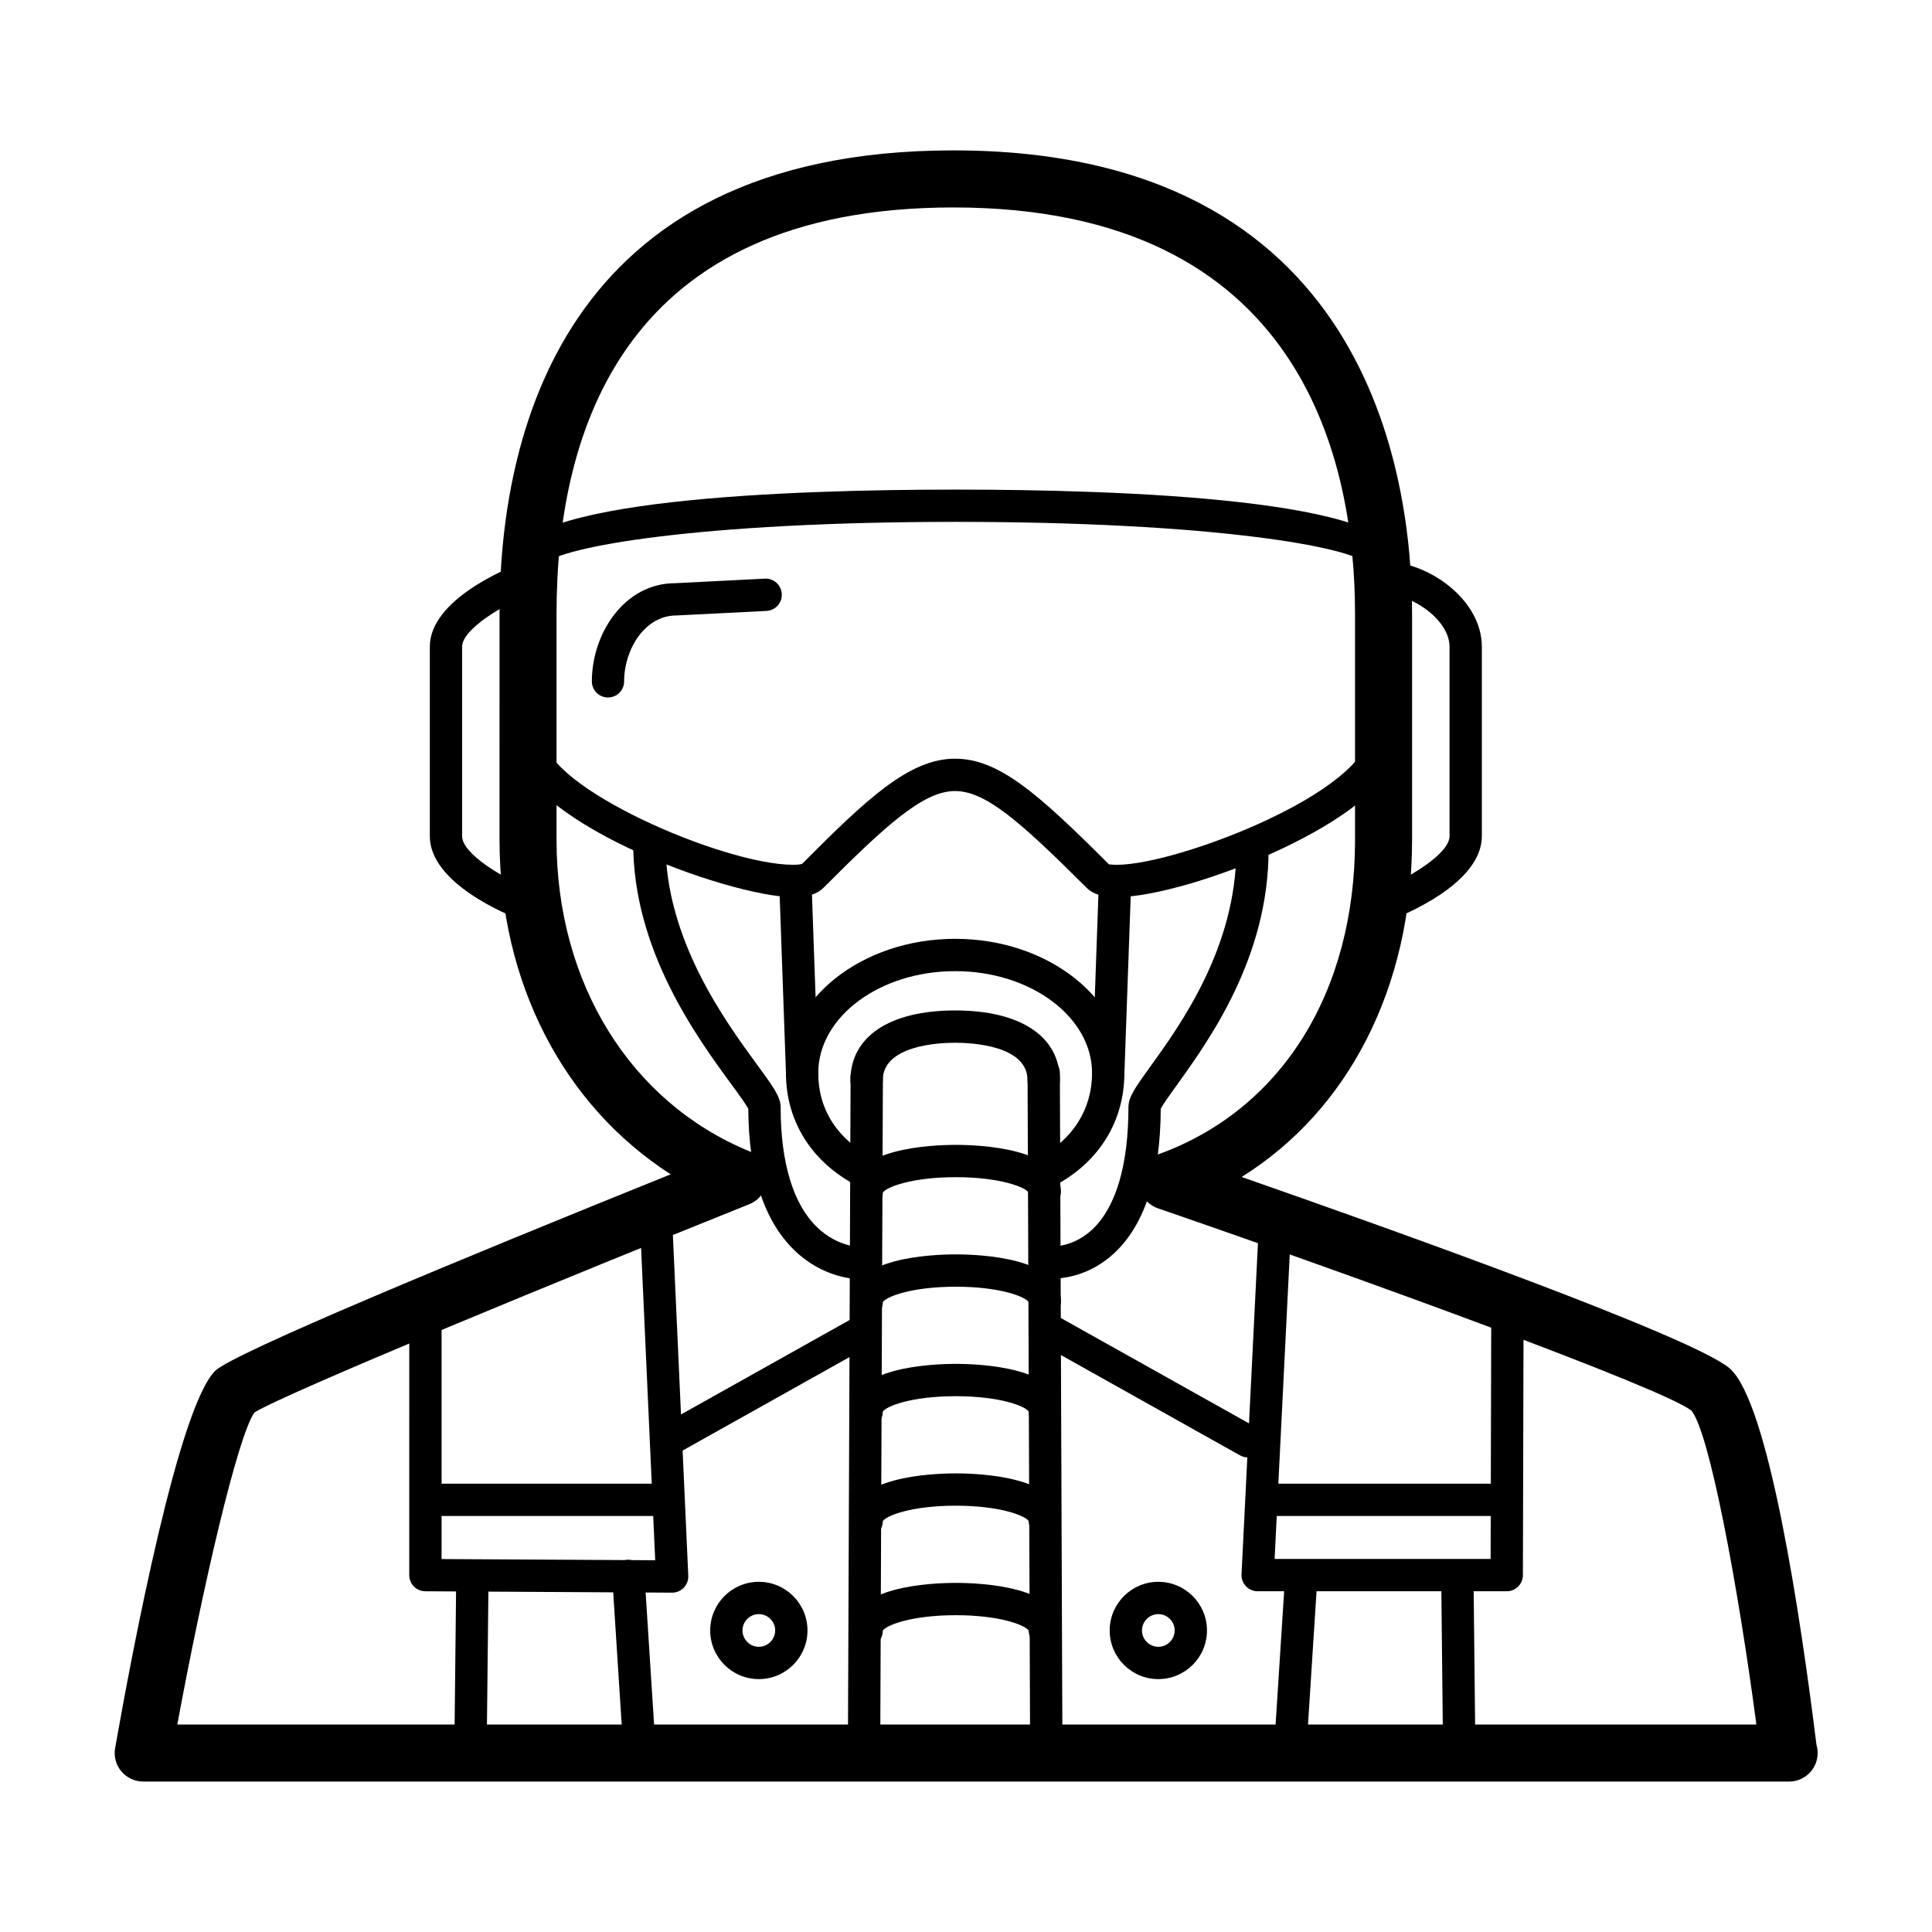 <?xml version="1.0" encoding="UTF-8"?>
<!-- Uploaded to: ICON Repo, www.svgrepo.com, Generator: ICON Repo Mixer Tools -->
<svg fill="#000000" width="800px" height="800px" version="1.1" viewBox="144 144 512 512" xmlns="http://www.w3.org/2000/svg">
 <g>
  <path d="m618.14 616.13c-0.023 0.004-0.066 0-0.102 0h-436.09c-2.231 0-4.352-0.988-5.789-2.699-1.438-1.715-2.039-3.969-1.652-6.172 4.75-26.918 16.852-90.543 26.555-100 4.816-4.684 65.18-29.668 120.68-52.055-28.348-18.188-45.363-50.758-45.363-88.641l0.004-59.867c0-45.871 15.633-122.84 120.31-122.84 109.68 0 121.52 85.906 121.52 122.84v59.871c0 39.059-16.906 71.742-45.172 89.344 41.906 14.629 120.08 42.594 129.39 50.77 10.305 9.059 18.75 65.812 22.957 99.75 0.203 0.68 0.309 1.395 0.309 2.141-0.008 4.18-3.387 7.559-7.562 7.559zm-427.14-15.113h418.46c-4.926-37.191-12.48-77.465-17.207-83.18-7.34-5.871-87.125-34.926-141.36-53.609-3.039-1.043-5.078-3.883-5.098-7.094-0.02-3.211 1.984-6.074 5.004-7.164 32.746-11.766 52.301-42.941 52.301-83.406l-0.004-59.867c0-40.23-13.824-107.72-106.41-107.72-86.949 0-105.2 58.582-105.2 107.72v59.871c0 37.969 19.602 69.598 51.148 82.543 2.848 1.164 4.699 3.945 4.691 7.023-0.012 3.078-1.891 5.84-4.742 6.988-46.531 18.672-122.38 49.801-131.14 55.184-4.426 6.172-13.637 45.84-20.453 82.711z"/>
  <path d="m440 381.75c-3.797 0-6.352-0.789-8.051-2.488-18.082-18.078-26.922-25.629-34.898-25.629-8.559 0-18.863 9.684-34.812 25.629-1.691 1.699-4.246 2.488-8.031 2.488-16.691 0-74.547-20.469-74.547-42.254v-46.5c0-16.742 73.703-19.246 117.64-19.246s117.64 2.504 117.64 19.246v46.5c0 12.113-16.957 22.672-31.18 29.402-15.758 7.449-34.156 12.852-43.762 12.852zm-2.008-8.676c0.211 0 0.867 0.105 2.012 0.105 8.344 0.004 25.582-5.168 40.094-12.031 19.402-9.168 26.285-17.398 26.285-21.66v-46.004c-4.266-4.59-41.168-11.184-109.07-11.184-67.91 0-104.81 6.594-109.07 11.184v46.004c0 13.023 47.352 33.691 65.988 33.691 1.75 0 2.332-0.25 2.344-0.258 17.086-17.168 28.391-27.859 40.5-27.859 11.527 0 21.785 8.977 40.848 28.035-0.016-0.016 0.016-0.023 0.078-0.023z"/>
  <path d="m437.7 432.66h-0.156c-2.363-0.086-4.211-2.066-4.125-4.434l1.773-49.914c0.086-2.367 2-4.125 4.434-4.125 2.363 0.086 4.211 2.066 4.125 4.434l-1.773 49.914c-0.086 2.312-1.988 4.125-4.277 4.125z"/>
  <path d="m356.57 432.66c-2.293 0-4.191-1.812-4.277-4.125l-1.773-49.914c-0.086-2.367 1.77-4.348 4.125-4.434 2.332 0.012 4.344 1.762 4.434 4.125l1.773 49.914c0.086 2.367-1.77 4.348-4.125 4.434h-0.156z"/>
  <path d="m283.95 388.25c-0.504 0-1.012-0.09-1.512-0.281-4.098-1.547-24.531-9.895-24.531-22.359v-50.219c0-12.469 20.434-20.809 24.531-22.355 2.207-0.852 4.676 0.281 5.516 2.488 0.836 2.211-0.281 4.684-2.488 5.523-7.965 3.019-19 9.68-19 14.344v50.219c0 4.68 11.027 11.34 18.992 14.348 2.211 0.836 3.332 3.305 2.492 5.516-0.641 1.719-2.266 2.777-4 2.777z"/>
  <path d="m510.66 388.25c-1.727 0-3.356-1.059-4.004-2.769-0.836-2.211 0.281-4.684 2.488-5.523 7.965-3.023 19-9.684 19-14.348v-50.219c0-7.109-10.012-14.066-17.488-14.066-2.367 0-4.281-1.914-4.281-4.281 0-2.367 1.914-4.281 4.281-4.281 11.801 0 26.047 10.09 26.047 22.625v50.219c0 12.465-20.441 20.812-24.535 22.359-0.496 0.191-1.008 0.285-1.508 0.285z"/>
  <path d="m372.21 483.02c-1.699 0-10.082-0.383-17.582-7.582-8.102-7.773-12.246-20.402-12.316-37.559-0.555-1.152-2.68-4.066-4.574-6.644-9.062-12.383-25.93-35.438-25.93-63.711 0-2.367 1.914-4.281 4.281-4.281 2.367 0 4.281 1.914 4.281 4.281 0 25.473 15.801 47.055 24.285 58.652 4.277 5.84 6.223 8.504 6.223 11.227 0 14.766 3.352 25.781 9.688 31.855 5.562 5.34 11.477 5.199 11.598 5.199 2.254 0.047 4.359 1.738 4.457 4.102 0.102 2.363-1.742 4.359-4.102 4.457-0.047 0-0.141 0.004-0.309 0.004z"/>
  <path d="m423.02 482.83c-0.508 0-0.812-0.023-0.875-0.031-2.359-0.207-4.098-2.281-3.891-4.641 0.207-2.344 2.293-4.137 4.594-3.894 0.316 0.051 5.617 0.25 10.652-4.473 6.246-5.871 9.551-17.074 9.551-32.398 0-2.695 1.824-5.231 5.828-10.785 7.945-11.023 22.746-31.555 22.746-57.359 0-2.367 1.914-4.281 4.281-4.281 2.367 0 4.281 1.914 4.281 4.281 0 28.57-15.852 50.551-24.359 62.367-1.742 2.414-3.703 5.141-4.219 6.231-0.07 17.949-4.273 30.875-12.496 38.41-6.539 6.012-13.645 6.574-16.094 6.574z"/>
  <path d="m373.33 458.84c-0.648 0-1.316-0.152-1.934-0.469-12.148-6.168-19.109-17.098-19.109-29.988 0-19.625 20.113-35.586 44.84-35.586 24.727 0 44.84 15.961 44.84 35.586 0 12.844-6.82 23.766-18.723 29.965-2.086 1.098-4.684 0.281-5.773-1.82-1.094-2.098-0.281-4.684 1.82-5.773 8.969-4.676 14.117-12.828 14.117-22.371 0-14.898-16.273-27.02-36.281-27.02-20.008 0-36.281 12.121-36.281 27.02 0 9.691 5.129 17.629 14.426 22.355 2.109 1.066 2.953 3.648 1.879 5.758-0.754 1.48-2.254 2.344-3.82 2.344z"/>
  <path d="m420.6 434.59c-2.367 0-4.281-1.914-4.281-4.281 0-9.25-14.688-9.969-19.191-9.969s-19.191 0.719-19.191 9.969c0 2.367-1.914 4.281-4.281 4.281-2.367 0-4.281-1.914-4.281-4.281 0-11.602 10.375-18.531 27.75-18.531s27.75 6.926 27.75 18.531c0.004 2.367-1.902 4.281-4.273 4.281z"/>
  <path d="m373.7 464.25c-2.367 0-4.258-2.035-4.258-4.402 0-11.547 21.32-12.445 27.859-12.445 6.535 0 27.855 0.898 27.855 12.445 0 2.367-1.914 4.281-4.281 4.281-2.312 0-4.195-1.828-4.281-4.117-0.945-1.41-7.566-4.047-19.297-4.047-11.949 0-18.594 2.731-19.352 4.117 0.012 2.363-1.879 4.168-4.246 4.168z"/>
  <path d="m373.7 493.27c-2.367 0-4.258-2.035-4.258-4.402 0-11.543 21.32-12.445 27.859-12.445 6.535 0 27.855 0.902 27.855 12.445 0 2.367-1.914 4.281-4.281 4.281-2.312 0-4.191-1.828-4.281-4.117-0.945-1.41-7.566-4.039-19.297-4.039-11.949 0-18.594 2.727-19.352 4.117 0.012 2.356-1.879 4.16-4.246 4.16z"/>
  <path d="m373.7 522.29c-2.367 0-4.258-2.035-4.258-4.402 0-11.547 21.32-12.445 27.859-12.445 6.535 0 27.855 0.898 27.855 12.445 0 2.367-1.914 4.281-4.281 4.281-2.312 0-4.195-1.828-4.281-4.117-0.945-1.41-7.566-4.047-19.297-4.047-11.949 0-18.594 2.731-19.352 4.117 0.012 2.371-1.879 4.168-4.246 4.168z"/>
  <path d="m373.7 551.31c-2.367 0-4.258-2.035-4.258-4.402 0-11.547 21.32-12.445 27.859-12.445 6.535 0 27.855 0.898 27.855 12.445 0 2.367-1.914 4.281-4.281 4.281-2.312 0-4.195-1.828-4.281-4.117-0.945-1.41-7.566-4.047-19.297-4.047-11.949 0-18.594 2.731-19.352 4.117 0.012 2.371-1.879 4.168-4.246 4.168z"/>
  <path d="m373.7 580.33c-2.367 0-4.258-2.035-4.258-4.402 0-11.547 21.32-12.445 27.859-12.445 6.535 0 27.855 0.898 27.855 12.445 0 2.367-1.914 4.281-4.281 4.281-2.312 0-4.195-1.828-4.281-4.117-0.945-1.41-7.566-4.047-19.297-4.047-11.949 0-18.594 2.731-19.352 4.117 0.012 2.371-1.879 4.168-4.246 4.168z"/>
  <path d="m372.99 611.32h-0.016c-2.367-0.012-4.277-1.934-4.266-4.297l0.707-177.7c0.012-2.363 1.926-4.266 4.281-4.266h0.016c2.367 0.012 4.277 1.934 4.266 4.297l-0.707 177.7c-0.012 2.363-1.926 4.266-4.281 4.266z"/>
  <path d="m421.27 611.32c-2.359 0-4.277-1.906-4.281-4.266l-0.676-178.66c-0.012-2.363 1.898-4.293 4.266-4.297h0.016c2.359 0 4.277 1.906 4.281 4.266l0.676 178.66c0.012 2.363-1.898 4.293-4.266 4.297h-0.016z"/>
  <path d="m268.69 612.29h-0.047c-2.367-0.023-4.266-1.965-4.238-4.324l0.504-46.355c0.023-2.352 1.941-4.238 4.281-4.238h0.047c2.367 0.023 4.266 1.965 4.238 4.324l-0.504 46.355c-0.031 2.356-1.945 4.238-4.281 4.238z"/>
  <path d="m313.43 611.32c-2.238 0-4.121-1.742-4.273-4.004l-2.91-45.387c-0.145-2.363 1.641-4.398 4-4.551 2.293-0.152 4.394 1.633 4.551 4l2.91 45.387c0.145 2.363-1.641 4.398-4 4.551-0.086 0.004-0.184 0.004-0.277 0.004z"/>
  <path d="m322.12 566.07h-0.023l-65.383-0.367c-2.359-0.012-4.258-1.926-4.258-4.281l0.004-72.449c0-2.367 1.914-4.281 4.281-4.281 2.367 0 4.281 1.914 4.281 4.281v68.191l56.617 0.316-4.133-91.41c-0.105-2.363 1.723-4.363 4.09-4.473 2.281 0.074 4.363 1.723 4.473 4.09l4.332 95.91c0.051 1.168-0.379 2.312-1.188 3.16-0.816 0.836-1.93 1.312-3.094 1.312z"/>
  <path d="m321.13 545.75h-63.48c-2.367 0-4.281-1.914-4.281-4.281s1.914-4.281 4.281-4.281h63.48c2.367 0 4.281 1.914 4.281 4.281s-1.922 4.281-4.281 4.281z"/>
  <path d="m530.71 612.29c-2.348 0-4.258-1.883-4.281-4.238l-0.5-46.355c-0.031-2.363 1.867-4.301 4.238-4.324h0.047c2.348 0 4.258 1.883 4.281 4.238l0.5 46.355c0.031 2.363-1.867 4.301-4.238 4.324h-0.047z"/>
  <path d="m485.96 611.32c-0.098 0-0.188 0-0.281-0.004-2.359-0.152-4.144-2.191-4-4.551l2.91-45.387c0.152-2.363 2.168-4.152 4.551-4 2.359 0.152 4.144 2.191 4 4.551l-2.91 45.387c-0.145 2.266-2.027 4.004-4.269 4.004z"/>
  <path d="m543.31 565.7h-66.02c-1.168 0-2.293-0.48-3.102-1.328-0.805-0.852-1.23-1.996-1.168-3.164l4.734-95.48c0.117-2.367 2.144-4.211 4.488-4.066 2.363 0.109 4.18 2.125 4.066 4.488l-4.523 90.984h57.246l0.176-69.32c0.004-2.363 1.918-4.273 4.281-4.273h0.012c2.367 0.004 4.281 1.93 4.273 4.293l-0.188 73.586c0 2.371-1.914 4.281-4.277 4.281z"/>
  <path d="m542.41 545.75h-63.484c-2.367 0-4.281-1.914-4.281-4.281s1.914-4.281 4.281-4.281h63.484c2.367 0 4.281 1.914 4.281 4.281s-1.918 4.281-4.281 4.281z"/>
  <path d="m320.56 530.23c-1.5 0-2.957-0.789-3.738-2.195-1.152-2.062-0.422-4.676 1.641-5.824l51.766-28.996c2.055-1.164 4.676-0.422 5.824 1.641 1.152 2.062 0.422 4.676-1.641 5.824l-51.766 28.996c-0.656 0.371-1.375 0.555-2.086 0.555z"/>
  <path d="m474.69 530.23c-0.711 0-1.426-0.176-2.086-0.551l-51.766-28.996c-2.066-1.152-2.801-3.762-1.641-5.824 1.152-2.066 3.762-2.812 5.824-1.641l51.766 28.996c2.066 1.152 2.801 3.762 1.641 5.824-0.777 1.395-2.234 2.191-3.738 2.191z"/>
  <path d="m305.13 328.84c-2.367 0-4.281-1.914-4.281-4.281 0-12.508 8.473-26.012 22.156-26.012l23.684-1.199c2.336-0.137 4.375 1.699 4.492 4.062 0.121 2.363-1.699 4.375-4.062 4.492l-23.902 1.203c-8.348 0.004-13.816 9.027-13.816 17.457 0.012 2.363-1.902 4.277-4.269 4.277z"/>
  <path d="m345.1 588.98c-7.109 0-12.891-5.777-12.891-12.891 0-7.113 5.777-12.891 12.891-12.891 7.113 0 12.891 5.777 12.891 12.891 0.004 7.113-5.781 12.891-12.891 12.891zm0-17.219c-2.387 0-4.328 1.945-4.328 4.328 0 2.383 1.945 4.328 4.328 4.328 2.383 0 4.328-1.945 4.328-4.328 0-2.383-1.945-4.328-4.328-4.328z"/>
  <path d="m450.97 588.98c-7.109 0-12.891-5.777-12.891-12.891 0-7.113 5.777-12.891 12.891-12.891 7.113 0 12.891 5.777 12.891 12.891 0.004 7.113-5.781 12.891-12.891 12.891zm0-17.219c-2.387 0-4.328 1.945-4.328 4.328 0 2.383 1.945 4.328 4.328 4.328 2.383 0 4.328-1.945 4.328-4.328 0-2.383-1.938-4.328-4.328-4.328z"/>
 </g>
</svg>